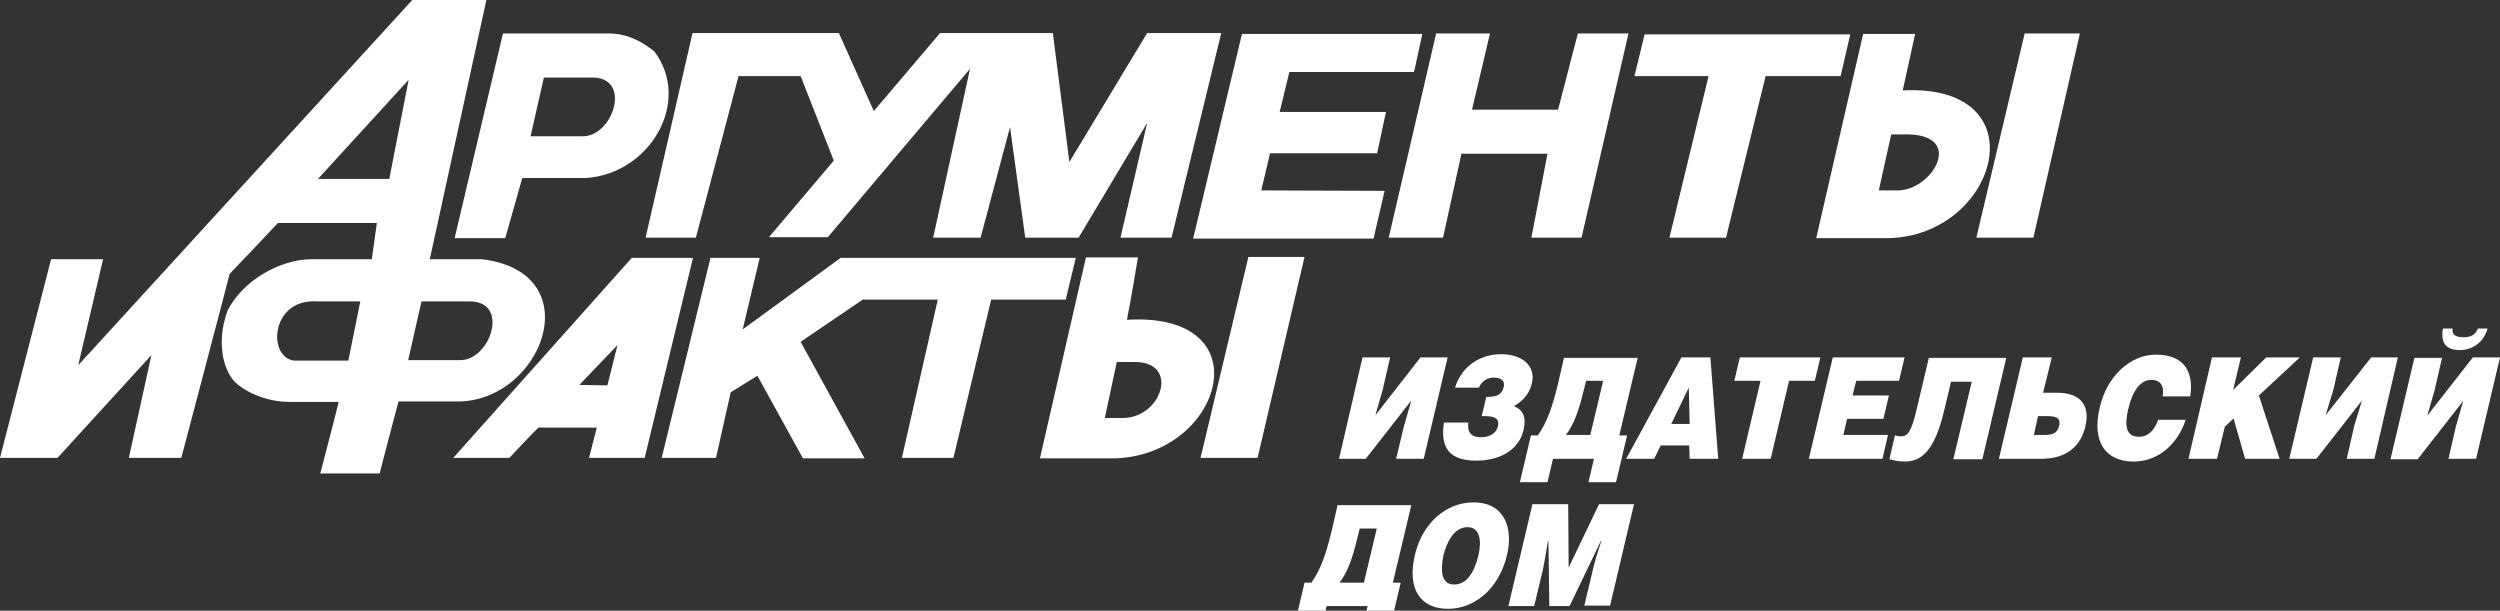 <svg width="262" height="64" viewBox="0 0 262 64" fill="none" xmlns="http://www.w3.org/2000/svg">
<rect x="0" y="0" width="262" height="64" fill="#333333" stroke="none"/>
<g clip-path="url(#clip0_167_1356)">
<path fill-rule="evenodd" clip-rule="evenodd" d="M212.185 3.51L207.121 24.907H213.101L217.972 3.51H212.185ZM193.908 3.606H172.352L171.291 7.982H179.055L174.956 24.907H180.888L185.035 7.982H192.895L193.908 3.606ZM199.405 9.472C199.695 8.174 200.707 3.558 200.707 3.558H195.258L190.339 24.955H197.911C209.388 24.714 213.921 8.751 199.405 9.472ZM198.73 19.954H196.898L198.2 14.088H200.032C205.964 14.232 202.395 20.099 198.73 19.954ZM55.602 14.28L57.001 8.126H62.257C66.211 8.318 64.186 14.28 61.1 14.28H55.602ZM50.49 27.167H45.041C45.379 25.628 50.973 0 50.973 0H43.209L8.198 38.274L10.802 27.167H5.353L0 47.986H6.028L15.866 37.216L13.503 47.986H19C19 47.986 24.015 28.994 24.064 28.705C24.257 28.513 28.79 23.753 29.127 23.368H39.495L38.965 27.167H32.551C29.368 27.215 25.51 29.33 23.871 32.504C23.533 33.369 23.292 34.427 23.244 35.533C23.196 36.879 23.437 38.322 24.208 39.524C24.884 40.63 27.439 42.12 30.333 42.12H35.493C35.203 43.37 33.564 49.621 33.564 49.621H39.785C39.785 49.621 41.521 42.938 41.762 42.072H47.597C56.759 42.409 62.064 28.561 50.49 27.167ZM36.505 37.793H30.815C27.97 37.408 28.404 31.254 33.226 31.59H37.759L36.505 37.793ZM40.797 18.752H33.323L42.823 8.366L40.797 18.752ZM42.775 37.745L44.173 31.59H49.429C53.384 31.783 51.358 37.745 48.224 37.745H42.775ZM66.211 27.022L47.501 47.986H53.384C53.384 47.986 56.036 45.15 56.422 44.813H62.546L61.727 47.986H67.562L72.625 27.022H66.211ZM63.655 40.389L60.714 40.341L64.716 36.158L63.655 40.389ZM52.95 24.955L54.734 18.656H61.389C68.14 18.223 72.529 10.626 68.574 5.385C67.224 4.327 65.729 3.462 63.559 3.51H52.709L47.645 24.955H52.95ZM144.334 16.012L145.25 11.732H134.11L135.123 7.549H148.192L149.06 3.558H130.156L125.044 25.003H143.948L145.105 20.002L132.181 19.954L133.098 16.06H144.334V16.012ZM130.831 26.926L125.816 47.986H131.796L136.714 26.926H130.831ZM163.286 11.492H154.268L156.149 3.51H150.507L145.539 24.907H151.23L153.159 16.108H162.177L160.489 24.907H165.745L170.664 3.51H165.359L163.286 11.492ZM72.914 24.955L77.399 7.982H83.909L87.382 16.829L80.582 24.859H86.755L101.656 7.212L97.798 24.907H102.765L105.851 13.319L107.443 24.907H113.037L120.222 12.886L117.425 24.907H122.778L127.986 3.462H120.222L112.072 16.973L110.336 3.462H98.521L91.577 11.636L87.912 3.462H72.577L67.658 24.907H72.914V24.955ZM118.1 33.514C118.389 32.215 119.257 26.974 119.257 26.974H113.808L108.986 48.035H116.798C128.131 47.746 132.567 32.648 118.1 33.514ZM117.618 43.803H115.785L117.039 37.937H118.872C123.694 37.889 121.765 43.851 117.618 43.803ZM88.105 27.022L77.833 34.523L79.618 27.022H74.458L69.346 47.986H75.036L76.579 41.111L79.376 39.38L84.15 48.035H90.612L83.909 35.822L90.42 31.398H98.28L94.519 47.986H99.92L103.874 31.398H111.686L112.747 27.022H88.105Z" fill="white"/>
<path d="M148.868 37.456L144.142 43.515L144.913 40.822L145.685 37.456H142.791L140.332 48.083H143.129L147.903 41.976L147.132 44.669L146.312 48.083H149.205L151.713 37.456H148.868Z" fill="white"/>
<path d="M155.281 43.611H155.522C156.486 43.611 157.21 43.755 156.969 44.717C156.824 45.342 156.197 45.823 155.184 45.823C154.172 45.823 153.738 45.294 153.882 44.284H151.326C150.892 47.073 152.05 48.275 154.702 48.275C157.354 48.275 159.235 47.025 159.669 45.053C160.007 43.563 159.524 42.938 158.656 42.553C159.524 42.12 160.296 41.255 160.537 40.197C160.971 38.418 159.621 37.12 157.306 37.12C155.329 37.12 153.255 38.177 152.484 40.63H154.991C155.281 39.908 155.908 39.572 156.535 39.572C157.306 39.572 157.74 39.908 157.595 40.533C157.403 41.399 156.824 41.591 155.859 41.591H155.763L155.281 43.611Z" fill="white"/>
<path d="M163.913 37.456L163.286 40.197C162.707 42.553 162.177 44.188 161.164 45.63H160.441L159.283 50.535H162.177L162.755 48.083H167.047L166.469 50.535H169.362L170.519 45.63H169.7L171.629 37.504H163.913V37.456ZM168.012 39.908L166.661 45.582H164.106C164.974 44.476 165.504 42.842 165.938 41.062L166.227 39.908H168.012Z" fill="white"/>
<path d="M175.15 44.428L176.982 40.63L177.079 44.428H175.15ZM176.211 37.456L170.424 48.083H173.365L174.041 46.688H177.03L177.079 48.083H180.069L179.249 37.456H176.211Z" fill="white"/>
<path d="M187.494 39.908H190.195L190.774 37.456H182.335L181.756 39.908H184.505L182.576 48.083H185.566L187.494 39.908Z" fill="white"/>
<path d="M192.075 37.456L189.567 48.083H197.283L197.862 45.582H193.184L193.57 43.899H197.38L197.958 41.447H194.149L194.534 39.908H199.019L199.598 37.456H192.075Z" fill="white"/>
<path d="M202.155 37.456L200.853 42.938C200.274 45.438 199.84 45.727 199.262 45.727C198.924 45.727 198.779 45.678 198.586 45.63L198.008 48.131C198.586 48.275 198.972 48.371 199.599 48.371C201.335 48.371 202.734 47.313 203.746 43.034L204.47 40.005H206.64L204.711 48.131H207.749L210.257 37.504H202.155V37.456Z" fill="white"/>
<path d="M213.583 43.611H214.355C215.319 43.611 215.995 43.659 215.802 44.621C215.609 45.438 215.03 45.582 214.259 45.582H213.149L213.583 43.611ZM215.03 37.456H211.992L209.484 48.083H213.921C216.332 48.083 218.02 46.977 218.55 44.669C219.081 42.361 217.924 41.159 215.561 41.159H214.114L215.03 37.456Z" fill="white"/>
<path d="M229.545 41.495C229.931 38.754 228.725 37.168 225.929 37.168C223.373 37.168 220.817 39.283 220.045 42.745C219.225 46.207 220.576 48.371 223.614 48.371C226.025 48.371 228.147 46.736 229.063 43.995H226.17C225.832 45.005 225.157 45.775 224.192 45.775C222.649 45.775 222.698 44.38 223.035 42.889C223.517 40.822 224.385 39.812 225.446 39.812C226.411 39.812 226.845 40.437 226.652 41.543H229.545V41.495Z" fill="white"/>
<path d="M234.85 37.456H231.812L229.353 48.083H232.342L233.162 44.717L234.078 43.851L235.284 48.083H238.901L236.731 41.447L241.023 37.456H237.502L234.03 40.87L234.85 37.456Z" fill="white"/>
<path d="M248.498 37.456L243.724 43.515L244.544 40.822L245.315 37.456H242.422L239.914 48.083H242.759L247.533 41.976L246.714 44.669L245.942 48.083H248.835L251.295 37.456H248.498Z" fill="white"/>
<path d="M259.155 37.456L254.38 43.563L255.152 40.87L255.924 37.505H253.03L250.522 48.131H253.368L258.142 42.024L257.37 44.717L256.599 48.083H259.492L262 37.456H259.155ZM256.02 34.427C255.731 36.062 256.454 36.687 257.804 36.687C259.01 36.687 260.264 35.966 260.698 34.427H259.685C259.444 35.052 259.01 35.341 258.19 35.341C257.611 35.341 256.936 35.245 257.033 34.427H256.02Z" fill="white"/>
<path d="M140.187 52.891L139.56 55.632C138.982 57.988 138.451 59.622 137.438 61.065H136.715L135.558 65.969H138.451L139.03 63.517H143.322L142.743 65.969H145.636L146.794 61.065H145.974L147.903 52.939H140.187V52.891ZM144.286 55.391L142.936 61.065H140.38C141.248 59.959 141.778 58.324 142.212 56.545L142.502 55.391H144.286Z" fill="white"/>
<path d="M153.786 55.247C155.136 55.247 155.281 56.737 154.943 58.18C154.509 59.959 153.738 61.257 152.387 61.257C150.941 61.257 150.989 59.574 151.278 58.18C151.616 56.834 152.387 55.247 153.786 55.247ZM154.413 52.65C151.567 52.65 149.06 54.814 148.288 58.132C147.42 61.738 148.867 63.806 151.76 63.806C154.461 63.806 157.065 61.786 157.933 58.18C158.608 55.343 157.692 52.65 154.413 52.65Z" fill="white"/>
<path d="M160.586 52.891L158.078 63.517H160.779L161.647 59.911C161.84 59.045 162.081 57.603 162.225 56.689H162.274L162.37 63.517H164.492L167.771 56.689H167.819C167.434 57.891 167.048 59.045 166.807 60.248L166.035 63.469H168.736L171.243 52.843H167.578L164.395 59.478L164.347 52.843H160.586V52.891Z" fill="white"/>
</g>
<defs>
<clipPath id="clip0_167_1356">
<rect width="262" height="64" fill="white"/>
</clipPath>
</defs>
</svg>
